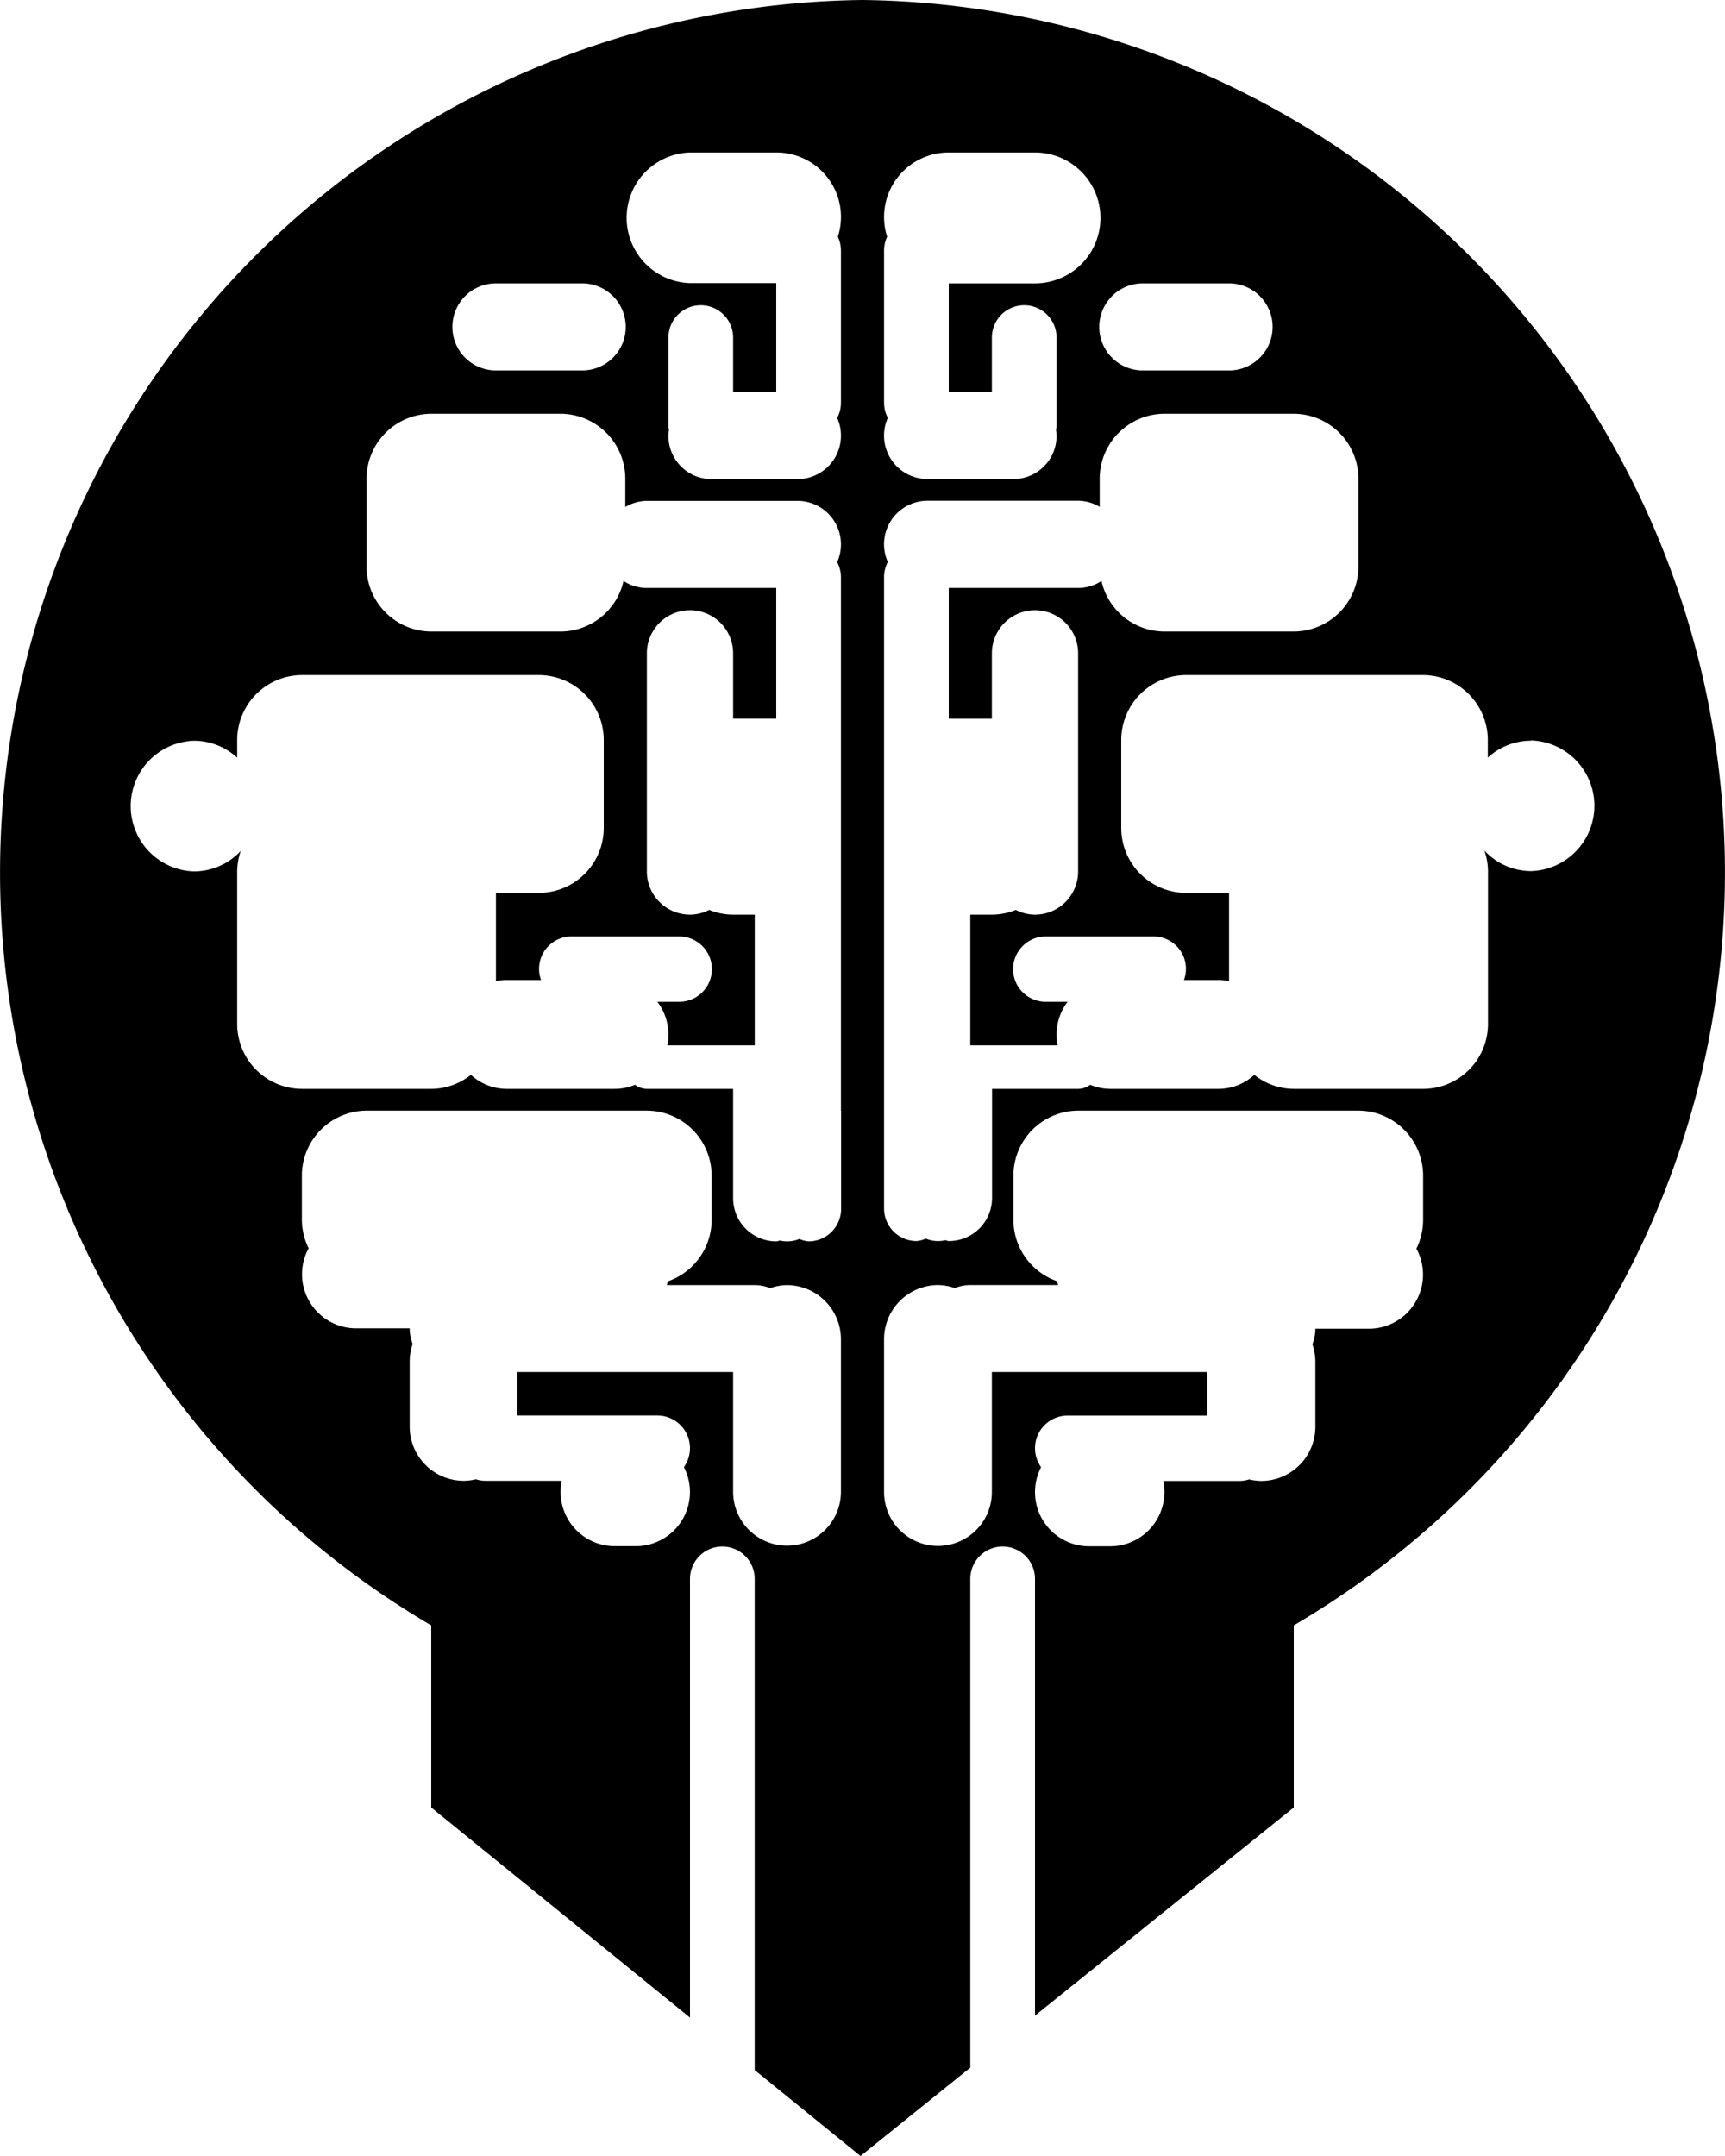 <svg xmlns="http://www.w3.org/2000/svg" width="28" height="35" viewBox="0 0 28 35">
  <defs>
    <style>
      .cls-1 {
        fill-rule: evenodd;
      }
    </style>
  </defs>
  <path id="مغز" class="cls-1" d="M21,26.386v2.957l-4.2,3.378v-7.09a0.525,0.525,0,1,0-1.05,0v7.935L13.968,35,12.25,33.605V25.631a0.525,0.525,0,1,0-1.05,0v7.122L7,29.343V26.386A14.167,14.167,0,0,1,14,0,14.167,14.167,0,0,1,21,26.386ZM9.45,4.6H8.05a0.707,0.707,0,0,0,0,1.414h1.4A0.707,0.707,0,0,0,9.45,4.6Zm4.2,1.944V4.066a0.53,0.53,0,0,0-.05-0.223,1.047,1.047,0,0,0-1-1.368H11.2a1.061,1.061,0,0,0,0,2.121h1.4V6.364H11.9V5.48a0.525,0.525,0,1,0-1.05,0V6.894a0.534,0.534,0,0,0,.009.088,0.694,0.694,0,0,0-.009.089,0.7,0.7,0,0,0,.7.707h1.4a0.706,0.706,0,0,0,.639-0.994A0.528,0.528,0,0,0,13.65,6.54Zm0,11.49V15.909h0v-5.3h0V9.368a0.528,0.528,0,0,0-.061-0.243,0.706,0.706,0,0,0-.639-0.994H10.5a0.688,0.688,0,0,0-.35.1V7.778A1.055,1.055,0,0,0,9.1,6.717H7A1.055,1.055,0,0,0,5.95,7.778V9.192A1.055,1.055,0,0,0,7,10.252H9.1a1.051,1.051,0,0,0,1.021-.821,0.691,0.691,0,0,0,.379.114h2.1v2.121H11.9V10.606a0.7,0.7,0,1,0-1.4,0v3.535a0.7,0.7,0,0,0,.7.707,0.686,0.686,0,0,0,.312-0.077,1.033,1.033,0,0,0,.389.077h0.35V16.97H10.832a0.894,0.894,0,0,0,.018-0.177,0.883,0.883,0,0,0-.179-0.53h0.354a0.53,0.53,0,0,0,0-1.061H9.275a0.526,0.526,0,0,0-.493.707H8.225a0.855,0.855,0,0,0-.175.018V14.495h0.7A1.055,1.055,0,0,0,9.8,13.434V12.02a1.055,1.055,0,0,0-1.05-1.061H4.9A1.055,1.055,0,0,0,3.85,12.02V12.3a1.036,1.036,0,0,0-.7-0.275,1.061,1.061,0,0,0,0,2.121,1.038,1.038,0,0,0,.758-0.333,1.058,1.058,0,0,0-.058.333v2.475A1.055,1.055,0,0,0,4.9,17.677H7a1.034,1.034,0,0,0,.643-0.228,0.864,0.864,0,0,0,.582.228h1.75a0.863,0.863,0,0,0,.332-0.067,0.337,0.337,0,0,0,.193.067h1.4v1.768a0.7,0.7,0,0,0,.7.707c0.022,0,.04-0.011.061-0.013a0.527,0.527,0,0,0,.114.013,0.516,0.516,0,0,0,.2-0.039,0.475,0.475,0,0,0,.153.039,0.528,0.528,0,0,0,.525-0.53V18.03Zm0,3.712a0.88,0.88,0,0,0-.875-0.884,0.862,0.862,0,0,0-.274.049,0.691,0.691,0,0,0-.251-0.049H10.825c0-.021.011-0.04,0.014-0.061a1.056,1.056,0,0,0,.712-1V19.091A1.055,1.055,0,0,0,10.5,18.03H5.95A1.055,1.055,0,0,0,4.9,19.091V19.8a1.058,1.058,0,0,0,.11.464,0.879,0.879,0,0,0,.765,1.3H6.65a0.707,0.707,0,0,0,.048.253,0.885,0.885,0,0,0-.048.277v1.061a0.879,0.879,0,0,0,.875.884,0.863,0.863,0,0,0,.2-0.025,0.515,0.515,0,0,0,.151.025H9.118a0.891,0.891,0,0,0-.018.177,0.879,0.879,0,0,0,.875.884h0.35a0.879,0.879,0,0,0,.776-1.283,0.53,0.53,0,0,0-.426-0.838H8.4V22.273h3.5v1.944a0.875,0.875,0,1,0,1.75,0V21.742Zm0.7,2.475a0.875,0.875,0,1,0,1.75,0V22.273h3.5V22.98H17.325a0.53,0.53,0,0,0-.426.838,0.879,0.879,0,0,0,.776,1.284h0.35a0.879,0.879,0,0,0,.875-0.884,0.894,0.894,0,0,0-.018-0.177h1.243a0.515,0.515,0,0,0,.151-0.025,0.864,0.864,0,0,0,.2.025,0.879,0.879,0,0,0,.875-0.884V22.1a0.885,0.885,0,0,0-.048-0.277,0.707,0.707,0,0,0,.048-0.253h0.875a0.879,0.879,0,0,0,.765-1.3A1.058,1.058,0,0,0,23.1,19.8V19.091a1.055,1.055,0,0,0-1.05-1.061H17.5a1.055,1.055,0,0,0-1.05,1.061V19.8a1.056,1.056,0,0,0,.712,1c0,0.021.009,0.041,0.014,0.061H15.75a0.692,0.692,0,0,0-.251.049,0.861,0.861,0,0,0-.274-0.049,0.879,0.879,0,0,0-.875.884v2.475ZM16.8,2.475H15.4a1.048,1.048,0,0,0-1,1.368,0.533,0.533,0,0,0-.05.223V6.54a0.527,0.527,0,0,0,.061.243,0.706,0.706,0,0,0,.639.994h1.4a0.7,0.7,0,0,0,.7-0.707,0.713,0.713,0,0,0-.009-0.089,0.545,0.545,0,0,0,.009-0.088V5.48a0.525,0.525,0,1,0-1.05,0V6.364H15.4V4.6h1.4A1.061,1.061,0,0,0,16.8,2.475ZM19.95,4.6h-1.4a0.707,0.707,0,0,0,0,1.414h1.4A0.707,0.707,0,0,0,19.95,4.6Zm4.9,7.424a1.037,1.037,0,0,0-.7.275V12.02a1.055,1.055,0,0,0-1.05-1.061H19.25A1.055,1.055,0,0,0,18.2,12.02v1.414a1.055,1.055,0,0,0,1.05,1.061h0.7v1.432a0.855,0.855,0,0,0-.175-0.018H19.218a0.526,0.526,0,0,0-.493-0.707h-1.75a0.53,0.53,0,0,0,0,1.061h0.354a0.882,0.882,0,0,0-.179.53,0.9,0.9,0,0,0,.018.177H15.75V14.848H16.1a1.032,1.032,0,0,0,.388-0.077,0.686,0.686,0,0,0,.312.077,0.7,0.7,0,0,0,.7-0.707V10.606a0.7,0.7,0,1,0-1.4,0v1.061H15.4V9.545h2.1a0.691,0.691,0,0,0,.379-0.114,1.051,1.051,0,0,0,1.021.821H21a1.055,1.055,0,0,0,1.05-1.061V7.778A1.055,1.055,0,0,0,21,6.717H18.9a1.055,1.055,0,0,0-1.05,1.061V8.229a0.688,0.688,0,0,0-.35-0.1H15.05a0.706,0.706,0,0,0-.639.994,0.527,0.527,0,0,0-.061.243v7.6h0v2.651a0.528,0.528,0,0,0,.525.53,0.475,0.475,0,0,0,.153-0.039,0.516,0.516,0,0,0,.2.039,0.526,0.526,0,0,0,.114-0.013c0.021,0,.039.013,0.061,0.013a0.7,0.7,0,0,0,.7-0.707V17.677h1.4a0.338,0.338,0,0,0,.193-0.067,0.863,0.863,0,0,0,.332.067h1.75a0.864,0.864,0,0,0,.582-0.228,1.034,1.034,0,0,0,.643.228h2.1a1.055,1.055,0,0,0,1.05-1.061V14.141a1.056,1.056,0,0,0-.058-0.333,1.037,1.037,0,0,0,.758.333A1.061,1.061,0,0,0,24.85,12.02Z"/>
</svg>
